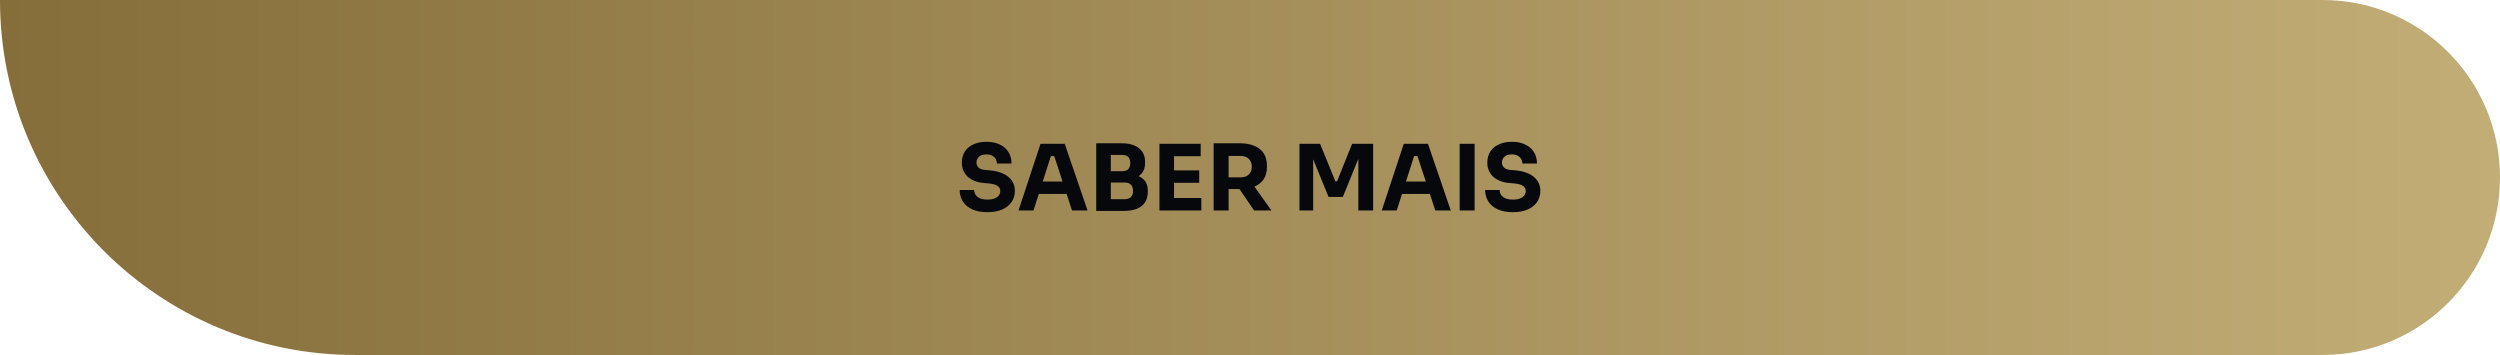 <svg xmlns="http://www.w3.org/2000/svg" width="493" height="70" viewBox="0 0 493 70" fill="none"><path d="M0 0H458C477.33 0 493 15.67 493 35V35C493 54.33 477.33 70 458 70H70C31.34 70 0 38.66 0 0V0Z" fill="url(#paint0_linear_214_108)"></path><path d="M194.734 41.842C193.546 41.842 192.544 41.656 191.728 41.284C190.912 40.9 190.294 40.384 189.874 39.736C189.454 39.076 189.244 38.32 189.244 37.468H192.106C192.106 37.804 192.196 38.116 192.376 38.404C192.568 38.692 192.856 38.926 193.24 39.106C193.624 39.274 194.122 39.358 194.734 39.358C195.286 39.358 195.748 39.286 196.12 39.142C196.492 38.998 196.774 38.8 196.966 38.548C197.158 38.284 197.254 37.984 197.254 37.648C197.254 37.228 197.074 36.898 196.714 36.658C196.354 36.406 195.772 36.244 194.968 36.172L193.978 36.082C192.67 35.974 191.626 35.566 190.846 34.858C190.066 34.15 189.676 33.214 189.676 32.05C189.676 31.21 189.874 30.484 190.27 29.872C190.678 29.26 191.242 28.792 191.962 28.468C192.682 28.132 193.534 27.964 194.518 27.964C195.55 27.964 196.432 28.144 197.164 28.504C197.908 28.852 198.478 29.35 198.874 29.998C199.27 30.634 199.468 31.384 199.468 32.248H196.588C196.588 31.924 196.51 31.63 196.354 31.366C196.198 31.09 195.964 30.868 195.652 30.7C195.352 30.532 194.974 30.448 194.518 30.448C194.086 30.448 193.72 30.52 193.42 30.664C193.132 30.808 192.916 31.006 192.772 31.258C192.628 31.498 192.556 31.762 192.556 32.05C192.556 32.422 192.688 32.746 192.952 33.022C193.216 33.298 193.648 33.46 194.248 33.508L195.256 33.598C196.216 33.682 197.062 33.892 197.794 34.228C198.526 34.552 199.096 35.002 199.504 35.578C199.924 36.142 200.134 36.832 200.134 37.648C200.134 38.488 199.912 39.226 199.468 39.862C199.036 40.486 198.418 40.972 197.614 41.32C196.81 41.668 195.85 41.842 194.734 41.842ZM200.855 41.5L205.193 28.36H209.963L214.463 41.5H211.403L207.767 30.394L208.703 30.772H206.381L207.353 30.394L203.807 41.5H200.855ZM204.149 38.242L205.049 35.794H210.197L211.115 38.242H204.149ZM218.697 41.59V39.286H221.775C222.327 39.286 222.741 39.142 223.017 38.854C223.293 38.566 223.431 38.158 223.431 37.63C223.431 37.102 223.293 36.7 223.017 36.424C222.741 36.136 222.327 35.992 221.775 35.992H218.697V34.21H221.631C222.543 34.21 223.353 34.324 224.061 34.552C224.769 34.768 225.327 35.122 225.735 35.614C226.143 36.106 226.347 36.772 226.347 37.612V37.864C226.347 38.644 226.167 39.316 225.807 39.88C225.447 40.432 224.919 40.858 224.223 41.158C223.527 41.446 222.663 41.59 221.631 41.59H218.697ZM216.177 41.59V28.252H219.057V41.59H216.177ZM218.697 35.524V33.76H221.289C221.853 33.76 222.261 33.616 222.513 33.328C222.765 33.04 222.891 32.656 222.891 32.176C222.891 31.672 222.765 31.276 222.513 30.988C222.261 30.7 221.853 30.556 221.289 30.556H218.697V28.252H221.109C222.621 28.252 223.779 28.57 224.583 29.206C225.399 29.842 225.807 30.748 225.807 31.924V32.194C225.807 33.01 225.597 33.664 225.177 34.156C224.769 34.648 224.211 35.002 223.503 35.218C222.807 35.422 222.009 35.524 221.109 35.524H218.697ZM228.64 41.5V28.36H231.52V41.5H228.64ZM231.16 41.5V39.052H236.902V41.5H231.16ZM231.16 36.046V33.598H236.488V36.046H231.16ZM231.16 30.808V28.36H236.776V30.808H231.16ZM239.328 41.5V28.252H242.28V41.5H239.328ZM247.302 41.5L243.45 35.848H246.69L250.722 41.5H247.302ZM241.488 37.288V34.966H244.728C245.16 34.966 245.532 34.882 245.844 34.714C246.168 34.534 246.414 34.288 246.582 33.976C246.762 33.652 246.852 33.28 246.852 32.86C246.852 32.44 246.762 32.074 246.582 31.762C246.414 31.438 246.168 31.192 245.844 31.024C245.532 30.844 245.16 30.754 244.728 30.754H241.488V28.252H244.494C245.586 28.252 246.534 28.42 247.338 28.756C248.142 29.08 248.76 29.566 249.192 30.214C249.624 30.862 249.84 31.678 249.84 32.662V32.95C249.84 33.922 249.618 34.732 249.174 35.38C248.742 36.016 248.124 36.496 247.32 36.82C246.528 37.132 245.586 37.288 244.494 37.288H241.488ZM256.255 41.5V28.36H260.323L263.329 35.74H263.671L266.641 28.36H270.781V41.5H267.865V30.286L268.279 30.322L264.805 38.836H261.997L258.505 30.322L258.955 30.286V41.5H256.255ZM272.486 41.5L276.824 28.36H281.594L286.094 41.5H283.034L279.398 30.394L280.334 30.772H278.012L278.984 30.394L275.438 41.5H272.486ZM275.78 38.242L276.68 35.794H281.828L282.746 38.242H275.78ZM287.844 41.5V28.36H290.796V41.5H287.844ZM298.357 41.842C297.169 41.842 296.167 41.656 295.351 41.284C294.535 40.9 293.917 40.384 293.497 39.736C293.077 39.076 292.867 38.32 292.867 37.468H295.729C295.729 37.804 295.819 38.116 295.999 38.404C296.191 38.692 296.479 38.926 296.863 39.106C297.247 39.274 297.745 39.358 298.357 39.358C298.909 39.358 299.371 39.286 299.743 39.142C300.115 38.998 300.397 38.8 300.589 38.548C300.781 38.284 300.877 37.984 300.877 37.648C300.877 37.228 300.697 36.898 300.337 36.658C299.977 36.406 299.395 36.244 298.591 36.172L297.601 36.082C296.293 35.974 295.249 35.566 294.469 34.858C293.689 34.15 293.299 33.214 293.299 32.05C293.299 31.21 293.497 30.484 293.893 29.872C294.301 29.26 294.865 28.792 295.585 28.468C296.305 28.132 297.157 27.964 298.141 27.964C299.173 27.964 300.055 28.144 300.787 28.504C301.531 28.852 302.101 29.35 302.497 29.998C302.893 30.634 303.091 31.384 303.091 32.248H300.211C300.211 31.924 300.133 31.63 299.977 31.366C299.821 31.09 299.587 30.868 299.275 30.7C298.975 30.532 298.597 30.448 298.141 30.448C297.709 30.448 297.343 30.52 297.043 30.664C296.755 30.808 296.539 31.006 296.395 31.258C296.251 31.498 296.179 31.762 296.179 32.05C296.179 32.422 296.311 32.746 296.575 33.022C296.839 33.298 297.271 33.46 297.871 33.508L298.879 33.598C299.839 33.682 300.685 33.892 301.417 34.228C302.149 34.552 302.719 35.002 303.127 35.578C303.547 36.142 303.757 36.832 303.757 37.648C303.757 38.488 303.535 39.226 303.091 39.862C302.659 40.486 302.041 40.972 301.237 41.32C300.433 41.668 299.473 41.842 298.357 41.842Z" fill="#07080C"></path><defs><linearGradient id="paint0_linear_214_108" x1="0" y1="35" x2="493" y2="35" gradientUnits="userSpaceOnUse"><stop stop-color="#856E3A"></stop><stop offset="1" stop-color="#C3AD77"></stop></linearGradient></defs></svg>